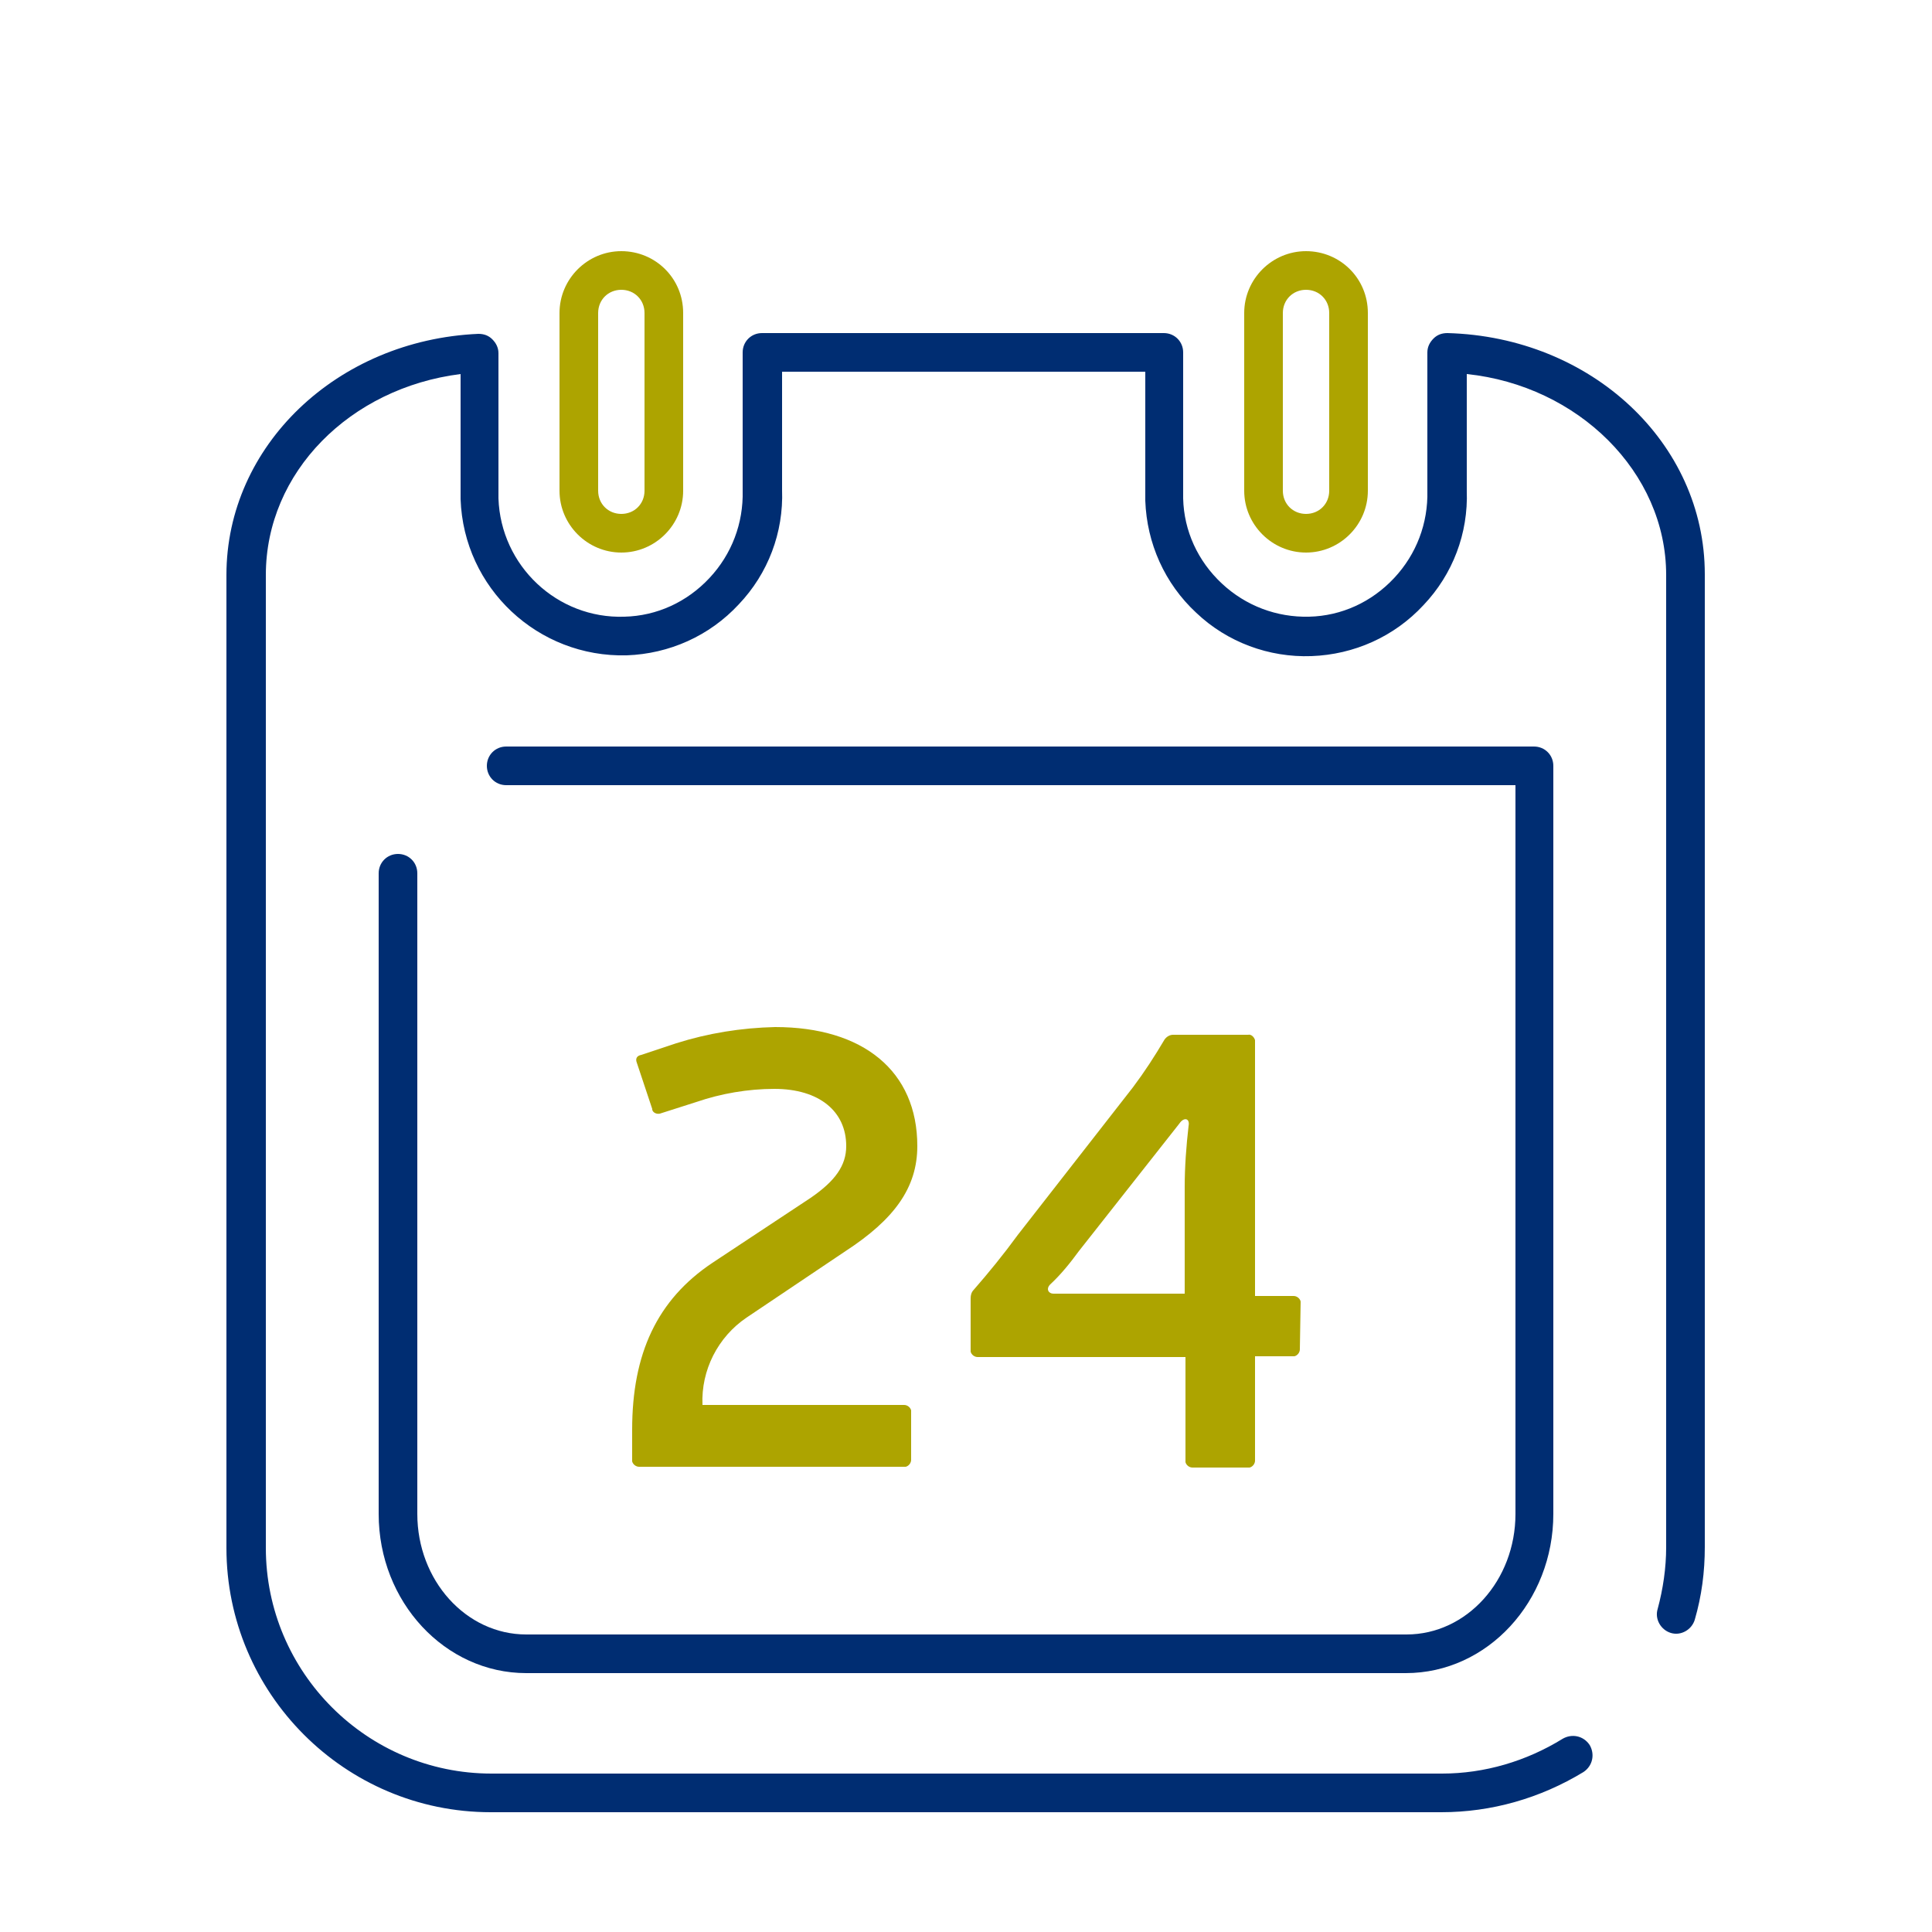 <?xml version="1.0" encoding="utf-8"?>
<!-- Generator: Adobe Illustrator 24.0.2, SVG Export Plug-In . SVG Version: 6.00 Build 0)  -->
<svg version="1.1" id="Layer_1" xmlns="http://www.w3.org/2000/svg" xmlns:xlink="http://www.w3.org/1999/xlink" x="0px" y="0px"
	 viewBox="0 0 250 250" style="enable-background:new 0 0 250 250;" xml:space="preserve">
<style type="text/css">
	.st0{fill:#002D72;}
	.st1{fill:none;}
	.st2{fill:#ADA400;}
</style>
<title>GCB - New Homepage Icons</title>
<g id="Group_432">
	<g id="Group_430">
		<g id="Group_429">
			<path class="st0" d="M186.5,234.5C186.5,234.5,186.5,234.5,186.5,234.5h-123c-18.9,0-34.2-15.4-34.2-34.2V74.4
				c0-16.7,14.3-30.4,32.6-31.2c0.7,0,1.3,0.2,1.8,0.7c0.5,0.5,0.8,1.1,0.8,1.8v18.1c0,0.2,0,0.5,0,0.7c0.3,8.7,7.6,15.6,16.3,15.3
				c4.2-0.1,8.1-1.9,11-5s4.4-7.1,4.3-11.3l0-17.9c0-1.4,1.1-2.5,2.5-2.5h52c1.4,0,2.5,1.1,2.5,2.5v18.2c0,0.2,0,0.5,0,0.7
				c0.1,4.2,1.9,8.1,5,11s7.1,4.4,11.3,4.3c4.2-0.1,8.1-1.9,11-5c2.9-3.1,4.4-7.1,4.3-11.3l0-17.9c0-0.7,0.3-1.3,0.8-1.8
				c0.5-0.5,1.1-0.7,1.8-0.7c18.6,0.5,33.3,14.2,33.3,31.2v125.9c0,3.2-0.4,6.3-1.3,9.4c-0.4,1.3-1.8,2.1-3.1,1.7
				c-1.3-0.4-2.1-1.8-1.7-3.1c0.7-2.6,1.1-5.3,1.1-8V74.4c0-13.3-11.4-24.5-25.8-26v15.1c0.2,5.5-1.8,10.8-5.6,14.8
				c-3.8,4.1-9,6.4-14.5,6.6c-5.5,0.2-10.9-1.8-14.9-5.6c-4.1-3.8-6.4-9-6.6-14.5c0-0.3,0-0.6,0-0.9V48.1h-47v15.3
				c0.2,5.5-1.8,10.8-5.6,14.8c-3.8,4.1-9,6.4-14.5,6.6c-11.5,0.3-21.1-8.7-21.5-20.2c0-0.3,0-0.6,0-0.9V48.4
				c-14.3,1.8-25.2,12.7-25.2,26v125.9c0,16.1,13.1,29.2,29.2,29.2h122.9c0,0,0.1,0,0.1,0c5.5,0,10.9-1.6,15.6-4.5
				c1.2-0.7,2.7-0.4,3.5,0.8c0.7,1.2,0.4,2.7-0.8,3.5C199.3,232.7,193,234.5,186.5,234.5z"/>
			<g id="Path_384">
				<path class="st1" d="M72.4,40.4v23c-0.1,4.4,3.5,8.1,7.9,8.1c4.4,0.1,8.1-3.5,8.1-7.9c0-0.1,0-0.2,0-0.2v-23
					c0.1-4.4-3.5-8.1-7.9-8.1s-8.1,3.5-8.1,7.9V40.4z"/>
				<path class="st2" d="M80.4,37.5c1.7,0,3,1.3,3,3v23c0,1.7-1.3,3-3,3s-3-1.3-3-3v-23C77.4,38.8,78.7,37.5,80.4,37.5 M80.4,32.5
					c-4.4,0-8,3.6-8,8v23c0,4.4,3.6,8,8,8s8-3.6,8-8v-23C88.4,36,84.8,32.5,80.4,32.5z"/>
			</g>
			<g id="Path_385">
				<path class="st1" d="M169,32.5c-4.4,0-8,3.6-8,8l0,0v23c0,4.4,3.6,8,8,8s8-3.6,8-8v-23C177,36,173.4,32.5,169,32.5z"/>
				<path class="st2" d="M169,37.5c1.7,0,3,1.3,3,3v23c0,1.7-1.3,3-3,3s-3-1.3-3-3v-23C166,38.8,167.3,37.5,169,37.5 M169,32.5
					c-4.4,0-8,3.6-8,8v23c0,4.4,3.6,8,8,8s8-3.6,8-8v-23C177,36,173.4,32.5,169,32.5z"/>
			</g>
		</g>
	</g>
	<path class="st0" d="M181.9,216.5H68.1c-10.5,0-19.1-9.2-19.1-20.6V113c0-1.4,1.1-2.5,2.5-2.5s2.5,1.1,2.5,2.5v82.9
		c0,8.6,6.3,15.6,14.1,15.6h113.9c7.8,0,14.1-7,14.1-15.6v-94.3H65.5c-1.4,0-2.5-1.1-2.5-2.5s1.1-2.5,2.5-2.5h133
		c1.4,0,2.5,1.1,2.5,2.5v96.8C201,207.2,192.5,216.5,181.9,216.5z"/>
	<g id="Group_431">
		<path id="Path_387" class="st2" d="M87.5,135c4.1-1.3,8.4-2,12.8-2.1c11.4,0,18.4,5.7,18.4,15.4c0,5.4-3,9.5-9.3,13.6l-12.8,8.6
			c-3.7,2.5-5.9,6.8-5.7,11.3H117c0.4,0,0.8,0.3,0.9,0.7v6.4c0,0.4-0.3,0.8-0.7,0.9H82.7c-0.4,0-0.8-0.3-0.9-0.7c0-0.1,0-0.1,0-0.2
			v-3.9c0-9.8,3.2-16.8,10.4-21.6l12.7-8.4c3.2-2.2,4.6-4.2,4.6-6.7c0-4.5-3.5-7.4-9.3-7.4c-3.4,0-6.9,0.6-10.1,1.7l-4.7,1.5
			c-0.4,0.1-0.9-0.1-1-0.5c0,0,0,0,0,0v-0.1l-2-6c-0.2-0.5,0-0.9,0.6-1L87.5,135z"/>
		<path id="Path_388" class="st2" d="M168.2,174.6c0,0.4-0.3,0.8-0.7,0.9h-5.1v13.5c0,0.4-0.3,0.8-0.7,0.9c0,0,0,0,0,0h-7.4
			c-0.4,0-0.8-0.3-0.9-0.7v-13.6h-26.9c-0.4,0-0.8-0.3-0.9-0.7c0,0,0,0,0,0c0-0.1,0-0.1,0-0.2v-6.7c0-0.4,0.1-0.8,0.4-1.1
			c2-2.3,3.8-4.5,5.7-7.1l14.9-19.1c1.5-2,2.8-4,4.1-6.2c0.3-0.4,0.7-0.6,1.1-0.6h9.7c0.4-0.1,0.8,0.3,0.9,0.7c0,0,0,0,0,0v33.1h5
			c0.4,0,0.8,0.3,0.9,0.7c0,0.1,0,0.1,0,0.2L168.2,174.6L168.2,174.6z M153.3,153.6c0-2.6,0.2-5.3,0.5-7.9c0.2-1-0.6-1.2-1.2-0.3
			l-13,16.5c-1.1,1.5-2.3,3-3.7,4.3c-0.6,0.6-0.2,1.2,0.4,1.2h17L153.3,153.6z"/>
	</g>
</g>
</svg>
